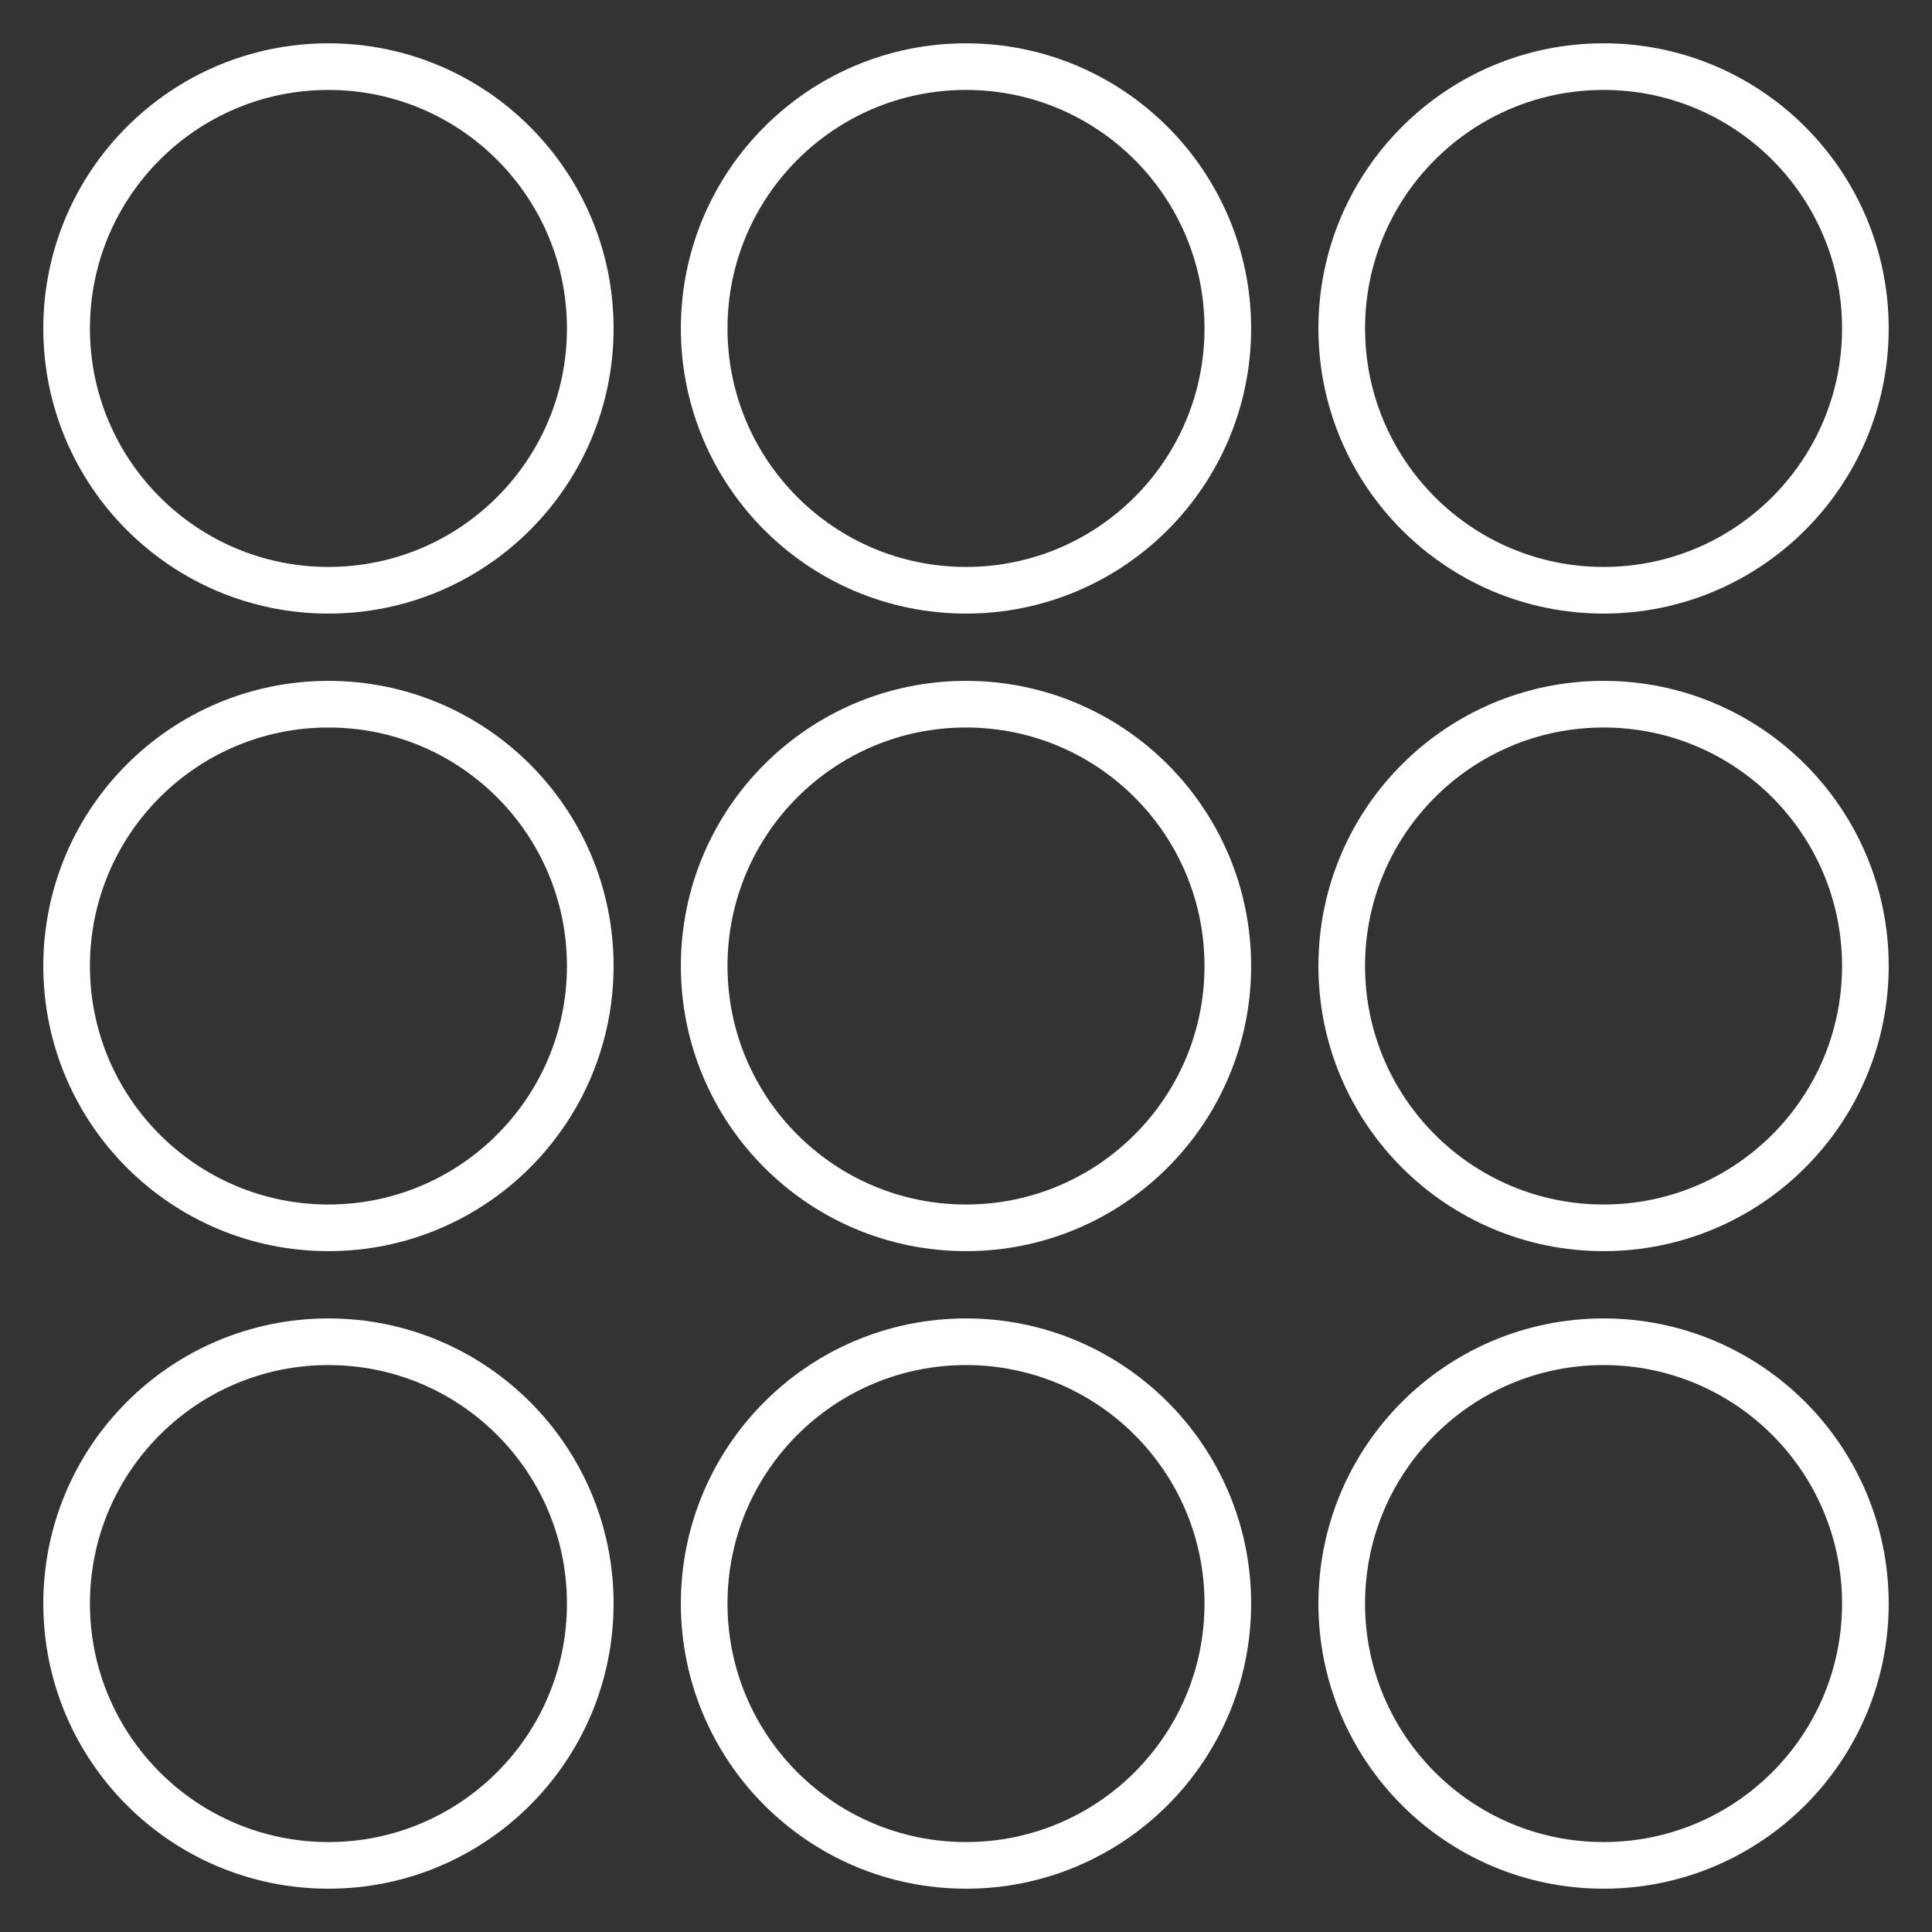 <svg width="29" height="29" viewBox="0 0 29 29" fill="none" xmlns="http://www.w3.org/2000/svg">
<rect x="0" y="0" width="29" height="29" fill="#333333" stroke="none"/>
<path d="M14.5 18.43C16.67 18.43 18.43 16.67 18.43 14.5C18.43 12.329 16.67 10.57 14.5 10.57C12.329 10.57 10.57 12.329 10.57 14.5C10.57 16.67 12.329 18.43 14.5 18.43Z" stroke="white" stroke-width="0.7" stroke-miterlimit="10"/>
<path d="M14.5 8.86C16.67 8.86 18.43 7.1 18.43 4.93C18.43 2.76 16.67 1 14.5 1C12.329 1 10.57 2.76 10.57 4.93C10.57 7.1 12.329 8.86 14.5 8.86Z" stroke="white" stroke-width="0.7" stroke-miterlimit="10"/>
<path d="M14.5 28C16.67 28 18.43 26.241 18.43 24.07C18.43 21.899 16.67 20.14 14.5 20.14C12.329 20.14 10.57 21.899 10.57 24.07C10.57 26.241 12.329 28 14.5 28Z" stroke="white" stroke-width="0.7" stroke-miterlimit="10"/>
<path d="M24.07 18.43C26.241 18.43 28 16.67 28 14.5C28 12.329 26.241 10.57 24.07 10.57C21.9 10.57 20.14 12.329 20.14 14.5C20.14 16.67 21.9 18.43 24.07 18.43Z" stroke="white" stroke-width="0.7" stroke-miterlimit="10"/>
<path d="M4.93 18.43C7.1 18.43 8.86 16.67 8.86 14.5C8.86 12.329 7.1 10.57 4.93 10.57C2.76 10.57 1 12.329 1 14.5C1 16.67 2.76 18.43 4.93 18.43Z" stroke="white" stroke-width="0.7" stroke-miterlimit="10"/>
<path d="M24.07 8.86C26.241 8.86 28 7.1 28 4.93C28 2.76 26.241 1 24.07 1C21.9 1 20.14 2.76 20.14 4.93C20.14 7.1 21.9 8.86 24.07 8.86Z" stroke="white" stroke-width="0.7" stroke-miterlimit="10"/>
<path d="M4.93 8.86C7.1 8.86 8.86 7.1 8.86 4.93C8.86 2.76 7.1 1 4.93 1C2.76 1 1 2.76 1 4.93C1 7.1 2.76 8.86 4.93 8.86Z" stroke="white" stroke-width="0.7" stroke-miterlimit="10"/>
<path d="M24.07 28C26.241 28 28 26.241 28 24.07C28 21.899 26.241 20.14 24.07 20.14C21.9 20.14 20.14 21.899 20.14 24.07C20.14 26.241 21.9 28 24.07 28Z" stroke="white" stroke-width="0.7" stroke-miterlimit="10"/>
<path d="M4.93 28C7.1 28 8.86 26.241 8.86 24.07C8.86 21.899 7.1 20.14 4.93 20.14C2.76 20.14 1 21.899 1 24.07C1 26.241 2.76 28 4.93 28Z" stroke="white" stroke-width="0.7" stroke-miterlimit="10"/>
</svg>
